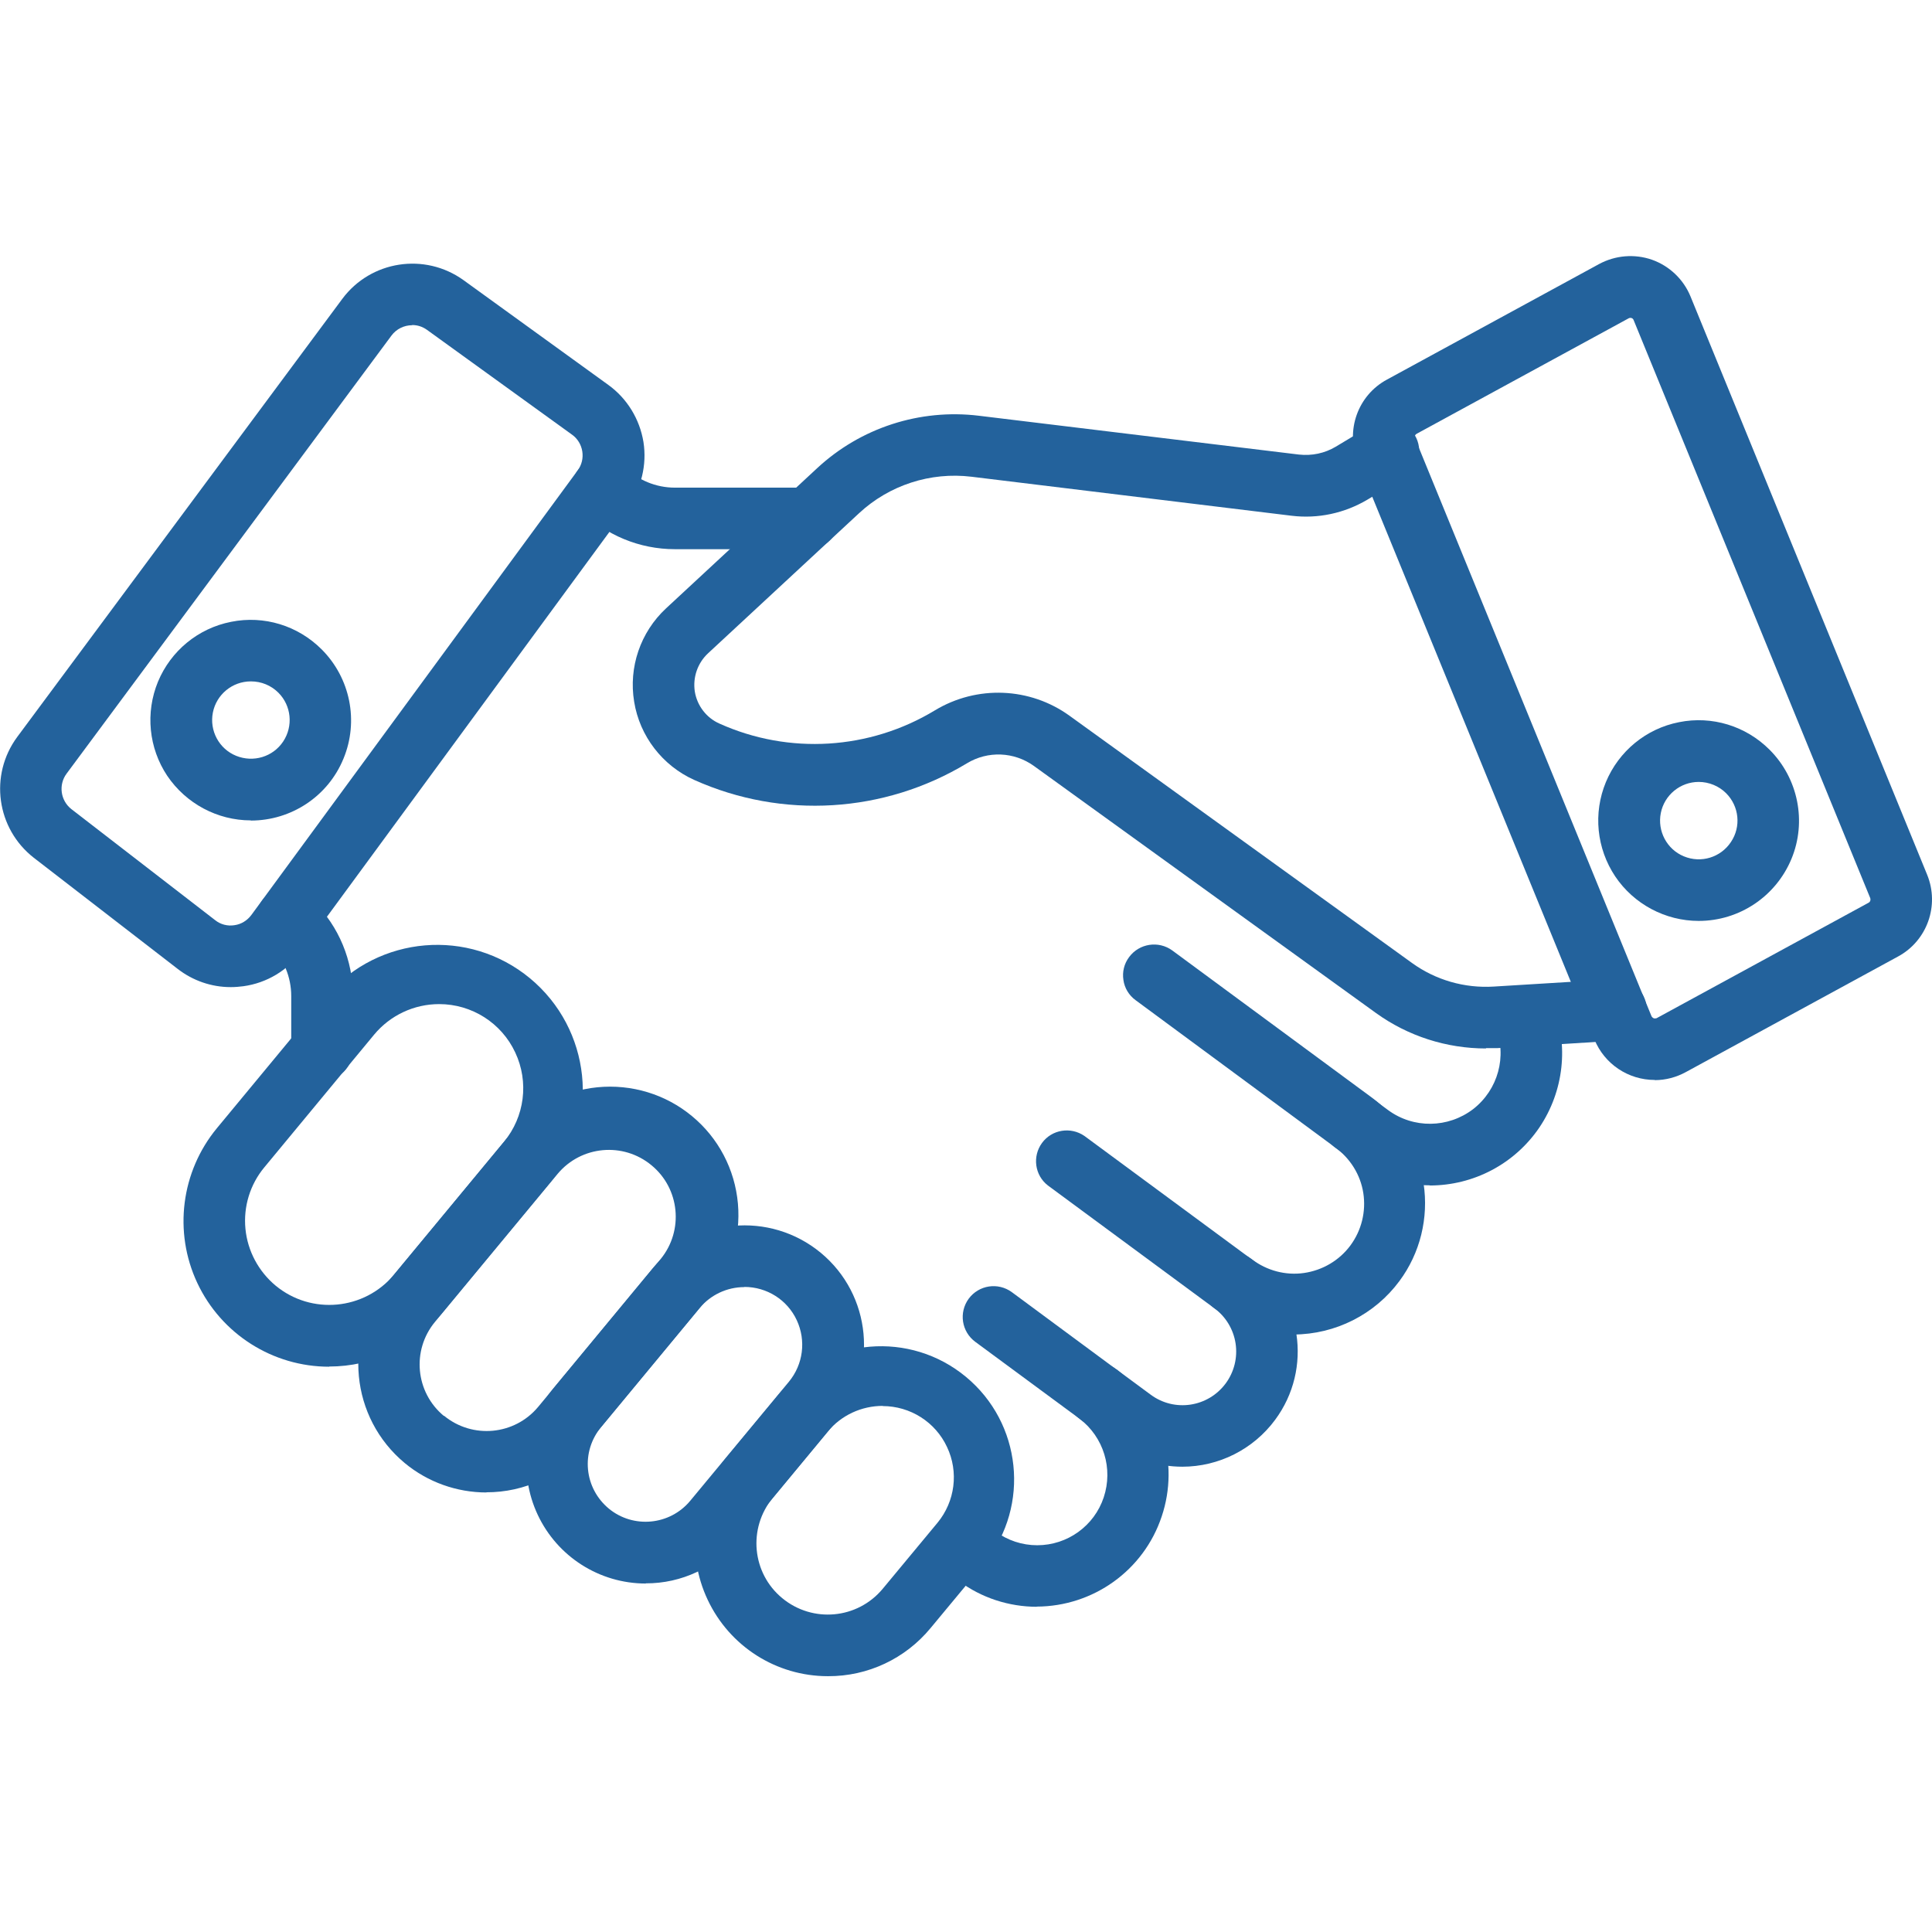 <?xml version="1.0" encoding="UTF-8"?>
<svg id="Layer_1" xmlns="http://www.w3.org/2000/svg" version="1.1" viewBox="0 0 108 108">
  <!-- Generator: Adobe Illustrator 29.5.1, SVG Export Plug-In . SVG Version: 2.1.0 Build 141)  -->
  <defs>
    <style>
      .st0 {
        fill: #23629c;
      }
    </style>
  </defs>
  <path class="st0" d="M92.5,60.37c-1.48,0-2.81-.89-3.37-2.26l-13.23-32.32c-.7-1.72,0-3.69,1.63-4.57l11.86-6.46c.91-.49,1.98-.58,2.96-.24.98.35,1.76,1.1,2.15,2.05l13.23,32.33c.7,1.72,0,3.69-1.63,4.57l-11.86,6.46c-.53.29-1.13.45-1.73.45h0ZM92.32,56.81h0s.06.09.12.11c.05.02.11.01.16,0l11.86-6.46c.09-.05.12-.15.09-.25l-13.23-32.32c-.04-.11-.17-.15-.27-.1l-11.86,6.46c-.09.05-.13.15-.09.25l13.23,32.33h0Z"/>
  <path class="st0" d="M83.07,58.61c-2.21,0-4.36-.69-6.15-1.98l-19.12-13.81c-1.11-.8-2.58-.86-3.75-.15-4.62,2.79-10.31,3.14-15.24.93-1.78-.8-3.05-2.45-3.36-4.37-.32-1.93.35-3.89,1.78-5.22l8.44-7.83c2.44-2.27,5.75-3.34,9.05-2.94l17.89,2.17h0c.72.08,1.44-.07,2.06-.44l1.98-1.19h0c.39-.26.87-.35,1.34-.25.46.11.86.39,1.1.8.24.4.31.89.18,1.35-.12.45-.43.84-.85,1.06l-1.98,1.19c-1.28.76-2.77,1.08-4.24.9l-17.89-2.18c-2.3-.28-4.6.47-6.29,2.04l-8.44,7.83c-.59.55-.86,1.35-.74,2.14.13.79.65,1.47,1.38,1.79,3.89,1.75,8.39,1.47,12.04-.74,2.35-1.42,5.32-1.3,7.54.31l19.13,13.81c1.33.96,2.94,1.42,4.57,1.32l6.69-.41c.46-.04.92.11,1.27.41.35.3.56.73.59,1.19s-.13.92-.44,1.26c-.31.35-.74.55-1.21.57l-6.69.42c-.22,0-.44,0-.65,0h0Z"/>
  <path class="st0" d="M18.4,76.4c-3.16,0-6.03-1.83-7.37-4.68-1.34-2.85-.91-6.23,1.1-8.66l6.14-7.42h0c2.9-3.35,7.94-3.78,11.36-.95,3.41,2.83,3.94,7.86,1.19,11.33l-6.14,7.42c-1.55,1.87-3.85,2.95-6.28,2.95h0ZM24.55,56.13c-1.4,0-2.73.62-3.63,1.7l-6.14,7.42c-.8.96-1.18,2.2-1.06,3.44.12,1.24.73,2.38,1.69,3.18,2,1.65,4.96,1.37,6.62-.62l6.14-7.42c1.16-1.4,1.41-3.35.63-5-.77-1.65-2.43-2.7-4.25-2.7h0Z"/>
  <path class="st0" d="M27.2,83.43c-1.67,0-3.29-.58-4.57-1.64-3.05-2.53-3.48-7.05-.96-10.11l6.86-8.28c1.21-1.49,2.96-2.43,4.86-2.62,1.91-.19,3.82.39,5.29,1.61,1.48,1.22,2.4,2.98,2.57,4.89.17,1.91-.43,3.81-1.67,5.27l-6.86,8.28h0c-1.37,1.65-3.4,2.6-5.54,2.59h0ZM24.82,79.14c1.59,1.31,3.94,1.09,5.26-.49l6.86-8.28c1.29-1.59,1.06-3.93-.52-5.23-1.58-1.31-3.92-1.1-5.24.47l-6.86,8.28h0c-1.32,1.59-1.1,3.94.49,5.26h0Z"/>
  <path class="st0" d="M36.1,88.52c-2.59,0-4.94-1.5-6.04-3.84-1.1-2.34-.75-5.11.9-7.1l5.51-6.66c2.35-2.84,6.56-3.24,9.41-.89,2.84,2.35,3.24,6.56.88,9.41l-5.51,6.66c-1.27,1.53-3.16,2.42-5.15,2.41h0ZM41.61,71.95c-.97,0-1.88.43-2.5,1.17l-5.51,6.66h0c-.55.66-.81,1.51-.73,2.36.08.86.5,1.64,1.16,2.19,1.37,1.13,3.41.94,4.55-.43l5.52-6.66c.8-.97.97-2.3.44-3.44s-1.67-1.86-2.93-1.86h0Z"/>
  <path class="st0" d="M46.28,93.7c-2.88,0-5.49-1.66-6.72-4.27-1.23-2.6-.84-5.68,1-7.9l3.07-3.7c2.64-3.06,7.25-3.45,10.37-.86,3.11,2.58,3.59,7.17,1.09,10.34l-3.07,3.7h0c-1.41,1.71-3.51,2.7-5.73,2.69h0ZM49.35,78.59h0c-1.19,0-2.32.52-3.08,1.44l-3.07,3.7h0c-1.4,1.7-1.17,4.21.53,5.61l-1.1,1.33,1.1-1.33c1.7,1.4,4.2,1.17,5.61-.52l3.07-3.7c.98-1.19,1.19-2.84.53-4.23-.65-1.4-2.06-2.29-3.6-2.29h0Z"/>
  <path class="st0" d="M12.89,55.18c-1.07,0-2.11-.36-2.96-1.02l-8.04-6.21c-2.09-1.63-2.5-4.62-.93-6.75l18.18-24.5c1.59-2.13,4.6-2.6,6.77-1.04l8.1,5.86c1.05.76,1.75,1.91,1.96,3.19.2,1.28-.12,2.59-.88,3.63l-18.24,24.85c-.77,1.06-1.94,1.76-3.24,1.94-.23.03-.46.05-.7.05h0ZM23.04,18.18c-.45,0-.88.21-1.15.57L3.72,43.25c-.46.62-.34,1.5.27,1.98l8.04,6.21c.3.24.69.34,1.07.28.38-.05.72-.26.95-.57l18.24-24.85h0c.23-.31.32-.69.26-1.07-.06-.37-.26-.71-.57-.93l-8.11-5.86c-.25-.18-.53-.27-.83-.27h0Z"/>
  <path class="st0" d="M18,60.4c-.95,0-1.72-.77-1.72-1.72v-3c0-1.06-.42-2.08-1.17-2.83l-.28-.28h0c-.67-.67-.68-1.76,0-2.44.67-.67,1.76-.68,2.44,0l.28.28c1.4,1.39,2.18,3.29,2.18,5.26v3.01c0,.46-.18.89-.5,1.22-.32.32-.76.5-1.22.5h0Z"/>
  <path class="st0" d="M45.17,30.7h-7.44c-1.98,0-3.87-.78-5.26-2.18-.67-.67-.67-1.76,0-2.43.67-.67,1.76-.67,2.44,0,.74.75,1.76,1.17,2.82,1.17h7.45c.95,0,1.72.77,1.72,1.72s-.77,1.73-1.72,1.73h0Z"/>
  <path class="st0" d="M57.97,89.82c-1.57,0-3.11-.5-4.37-1.44l-.94-.69c-.75-.57-.91-1.64-.35-2.4.56-.76,1.63-.93,2.4-.37l.94.69c.67.5,1.49.77,2.33.77,1.69,0,3.19-1.08,3.72-2.68s0-3.36-1.35-4.39l-5.83-4.3h0c-.77-.57-.93-1.64-.37-2.41.57-.77,1.64-.93,2.41-.37l5.83,4.31h.01s0,0,0,0c2.53,1.91,3.55,5.23,2.54,8.23-1,3.01-3.82,5.03-6.99,5.04h0Z"/>
  <path class="st0" d="M66.1,81.99c-1.38,0-2.72-.44-3.83-1.26l-1.91-1.41h0c-.37-.27-.62-.68-.69-1.13-.07-.45.04-.92.32-1.29.27-.37.68-.62,1.13-.68.46-.07.92.05,1.29.33l1.91,1.41h0c1.33.99,3.21.71,4.2-.63.47-.64.67-1.44.55-2.23-.12-.79-.55-1.5-1.19-1.97l-9.3-6.86c-.74-.57-.88-1.63-.33-2.38.55-.75,1.6-.92,2.37-.39l9.3,6.86c2.87,2.11,3.48,6.15,1.36,9.01-1.22,1.65-3.15,2.62-5.19,2.62h0Z"/>
  <path class="st0" d="M72.29,74.61c-1.57,0-3.09-.5-4.35-1.44l-.06-.04c-.77-.57-.93-1.64-.37-2.41.56-.77,1.64-.94,2.41-.37l.07.05h0c.83.63,1.88.91,2.91.76,1.03-.15,1.97-.7,2.59-1.54.62-.84.88-1.89.72-2.93-.16-1.03-.74-1.95-1.59-2.56l-11.14-8.22c-.37-.27-.62-.68-.68-1.13-.07-.45.04-.91.32-1.28.56-.76,1.64-.93,2.41-.37l11.15,8.22h0c1.57,1.15,2.61,2.88,2.9,4.81.29,1.92-.19,3.89-1.35,5.45-1.38,1.87-3.58,2.98-5.91,2.99h0Z"/>
  <path class="st0" d="M79.93,66.26c-1.58,0-3.11-.5-4.38-1.44l-.94-.69h0c-.75-.57-.91-1.64-.35-2.4.56-.76,1.63-.93,2.39-.37l.94.69c1.42,1.05,3.36,1.02,4.76-.05,1.39-1.08,1.91-2.95,1.25-4.59-.31-.87.13-1.83.99-2.17.86-.34,1.84.06,2.21.9.91,2.28.62,4.86-.75,6.89-1.38,2.03-3.67,3.24-6.13,3.24h0Z"/>
  <path class="st0" d="M14.02,45.86c-1.87,0-3.62-.94-4.67-2.49-1.04-1.56-1.23-3.53-.52-5.26.72-1.73,2.25-2.99,4.09-3.35,1.84-.37,3.73.21,5.06,1.54,1.6,1.6,2.09,4.01,1.22,6.11-.86,2.1-2.91,3.46-5.18,3.46ZM14.02,38.09h0c-1.03,0-1.92.73-2.12,1.74-.2,1.01.34,2.03,1.3,2.42.96.39,2.06.06,2.63-.8s.46-2-.27-2.73c-.41-.41-.96-.63-1.53-.63h0Z"/>
  <path class="st0" d="M94.96,51.48c-1.87,0-3.63-.94-4.67-2.49-1.04-1.56-1.24-3.53-.52-5.27.72-1.73,2.25-2.99,4.09-3.35,1.84-.37,3.73.21,5.06,1.54,1.6,1.6,2.09,4.02,1.22,6.11s-2.91,3.46-5.18,3.46h0ZM94.96,43.71c-1.03,0-1.92.73-2.12,1.74-.2,1.01.34,2.03,1.29,2.42.96.4,2.06.06,2.63-.8.58-.86.46-2-.27-2.73-.4-.4-.96-.63-1.53-.63h0Z"/>
</svg>